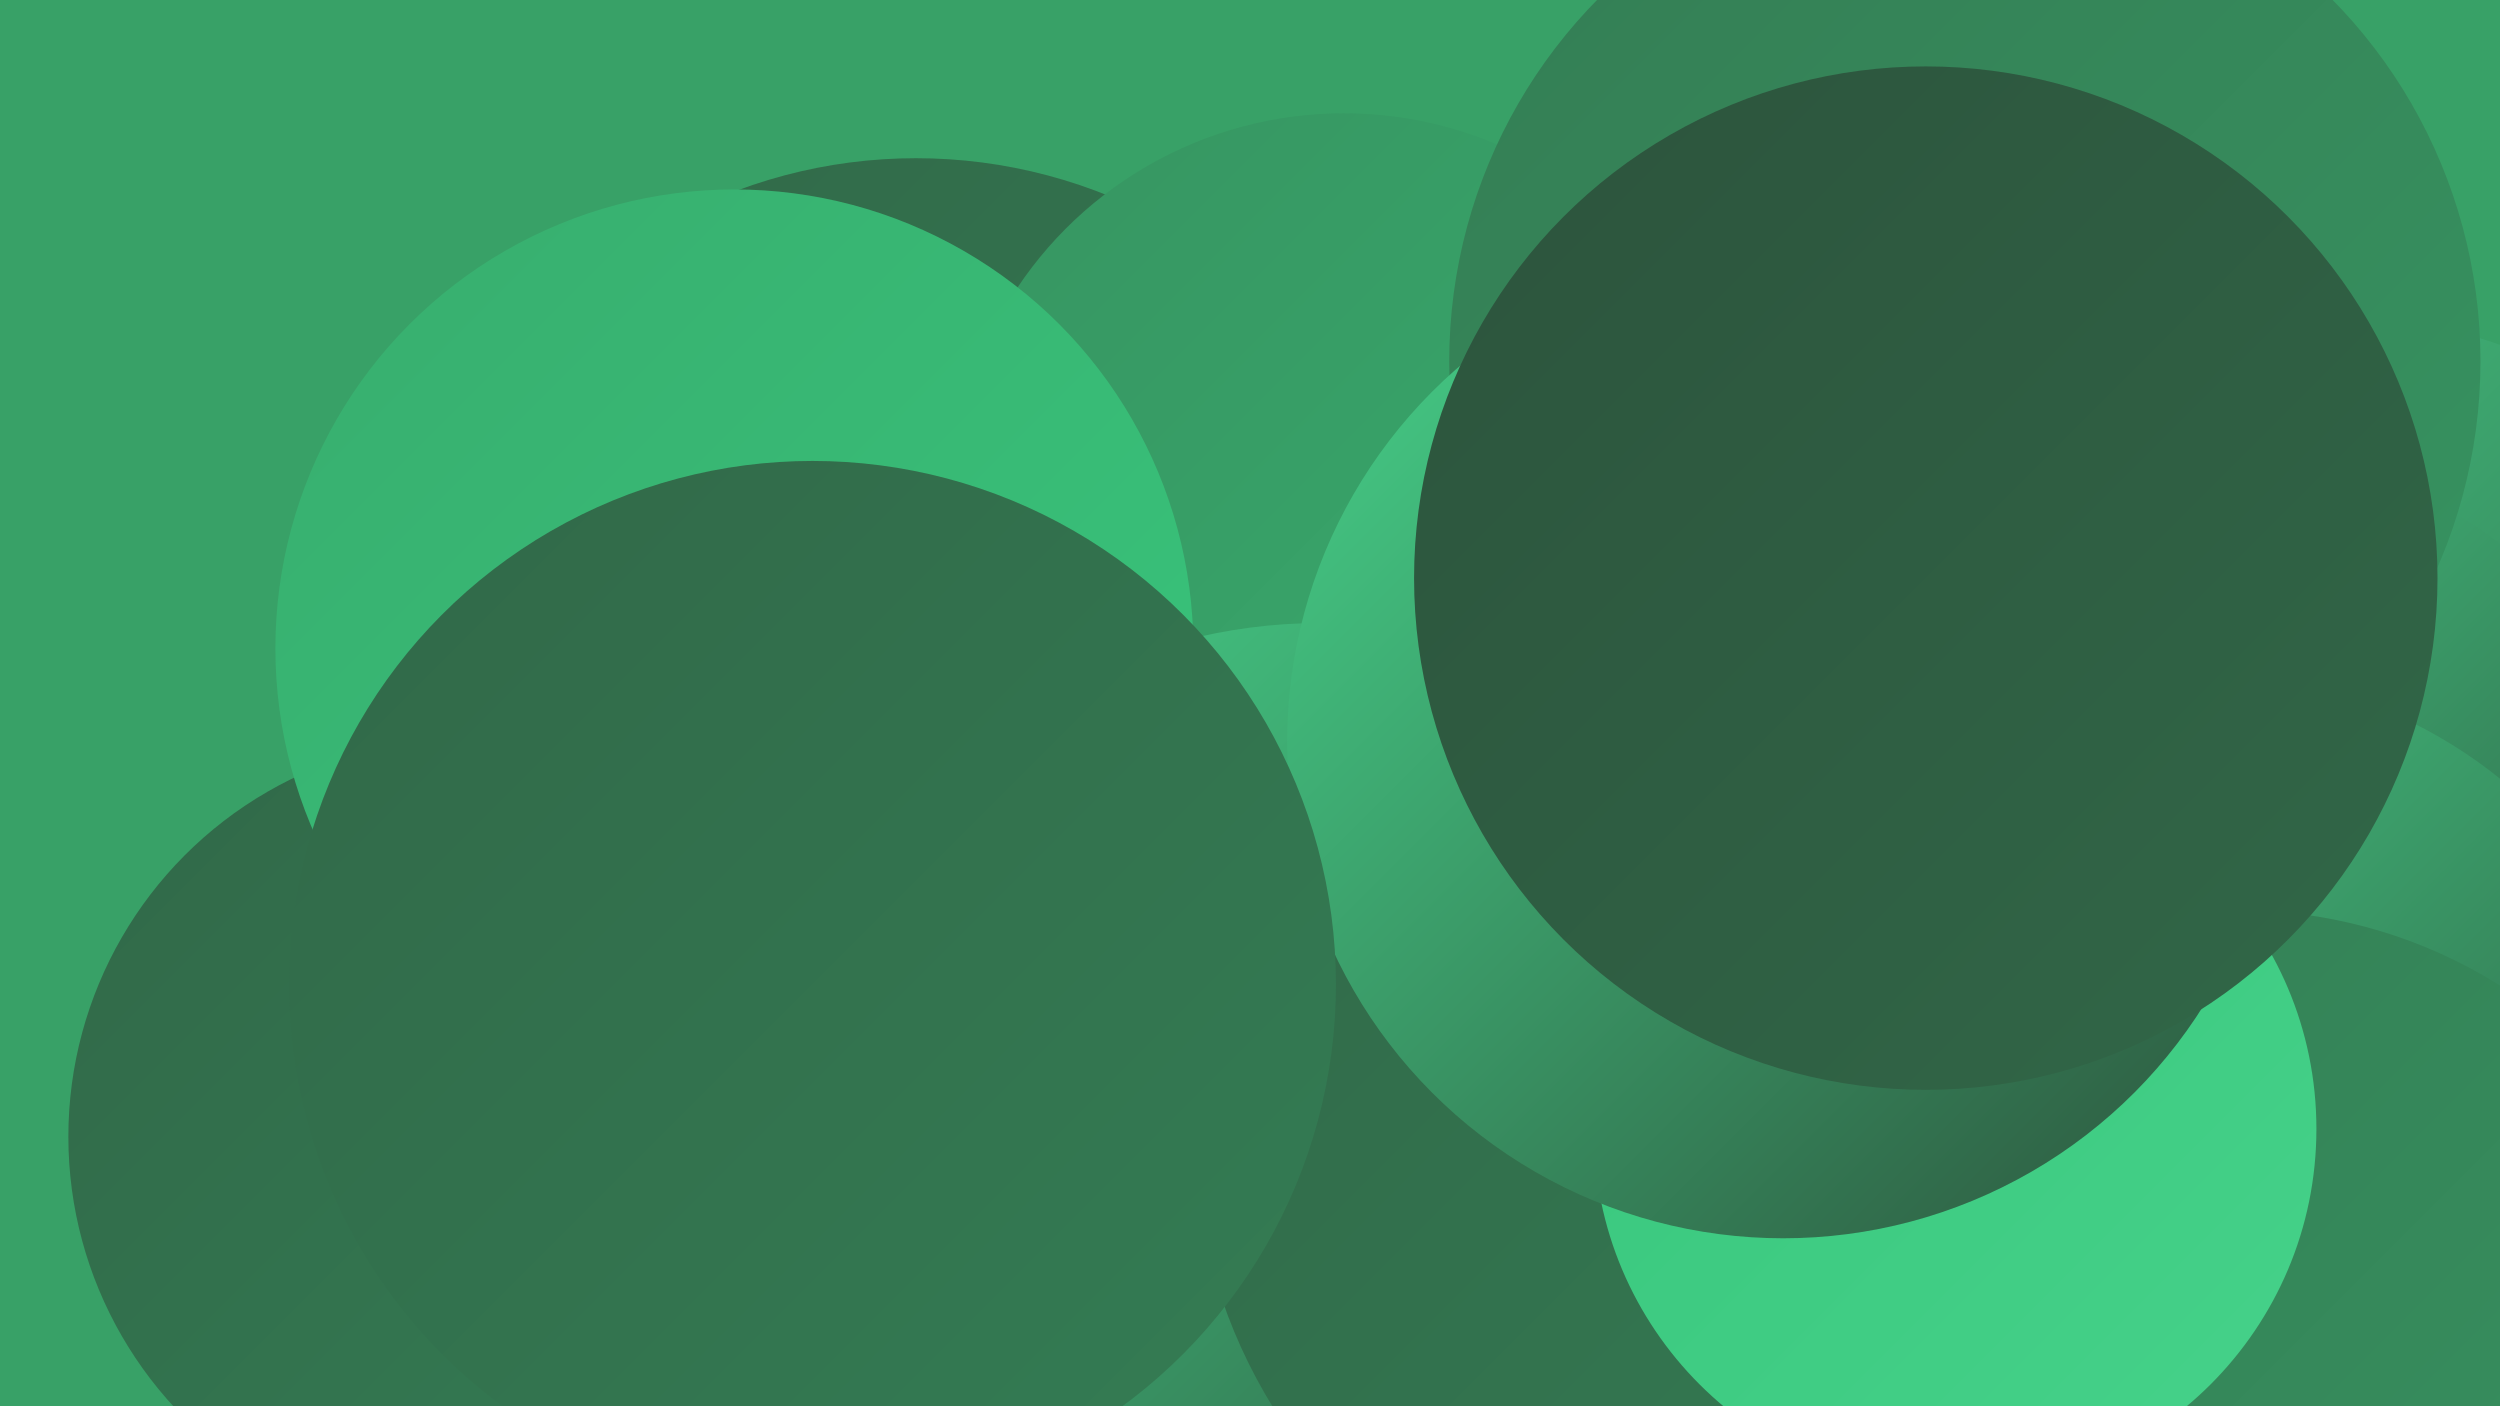 <?xml version="1.0" encoding="UTF-8"?><svg width="1280" height="720" xmlns="http://www.w3.org/2000/svg"><defs><linearGradient id="grad0" x1="0%" y1="0%" x2="100%" y2="100%"><stop offset="0%" style="stop-color:#2c533c;stop-opacity:1" /><stop offset="100%" style="stop-color:#316848;stop-opacity:1" /></linearGradient><linearGradient id="grad1" x1="0%" y1="0%" x2="100%" y2="100%"><stop offset="0%" style="stop-color:#316848;stop-opacity:1" /><stop offset="100%" style="stop-color:#347d54;stop-opacity:1" /></linearGradient><linearGradient id="grad2" x1="0%" y1="0%" x2="100%" y2="100%"><stop offset="0%" style="stop-color:#347d54;stop-opacity:1" /><stop offset="100%" style="stop-color:#379461;stop-opacity:1" /></linearGradient><linearGradient id="grad3" x1="0%" y1="0%" x2="100%" y2="100%"><stop offset="0%" style="stop-color:#379461;stop-opacity:1" /><stop offset="100%" style="stop-color:#38ad6e;stop-opacity:1" /></linearGradient><linearGradient id="grad4" x1="0%" y1="0%" x2="100%" y2="100%"><stop offset="0%" style="stop-color:#38ad6e;stop-opacity:1" /><stop offset="100%" style="stop-color:#38c67c;stop-opacity:1" /></linearGradient><linearGradient id="grad5" x1="0%" y1="0%" x2="100%" y2="100%"><stop offset="0%" style="stop-color:#38c67c;stop-opacity:1" /><stop offset="100%" style="stop-color:#46d28a;stop-opacity:1" /></linearGradient><linearGradient id="grad6" x1="0%" y1="0%" x2="100%" y2="100%"><stop offset="0%" style="stop-color:#46d28a;stop-opacity:1" /><stop offset="100%" style="stop-color:#2c533c;stop-opacity:1" /></linearGradient></defs><rect width="1280" height="720" fill="#38a167" /><circle cx="1189" cy="435" r="274" fill="url(#grad6)" /><circle cx="1104" cy="426" r="215" fill="url(#grad6)" /><circle cx="1087" cy="594" r="281" fill="url(#grad5)" /><circle cx="1060" cy="537" r="273" fill="url(#grad1)" /><circle cx="1143" cy="458" r="226" fill="url(#grad6)" /><circle cx="469" cy="343" r="262" fill="url(#grad1)" /><circle cx="239" cy="582" r="204" fill="url(#grad1)" /><circle cx="757" cy="555" r="239" fill="url(#grad2)" /><circle cx="688" cy="259" r="201" fill="url(#grad3)" /><circle cx="676" cy="596" r="277" fill="url(#grad6)" /><circle cx="1128" cy="587" r="242" fill="url(#grad6)" /><circle cx="373" cy="370" r="192" fill="url(#grad0)" /><circle cx="1146" cy="718" r="252" fill="url(#grad2)" /><circle cx="884" cy="577" r="273" fill="url(#grad1)" /><circle cx="1006" cy="185" r="264" fill="url(#grad2)" /><circle cx="1001" cy="578" r="185" fill="url(#grad5)" /><circle cx="913" cy="380" r="254" fill="url(#grad6)" /><circle cx="376" cy="332" r="235" fill="url(#grad4)" /><circle cx="986" cy="296" r="262" fill="url(#grad0)" /><circle cx="416" cy="504" r="268" fill="url(#grad1)" /></svg>